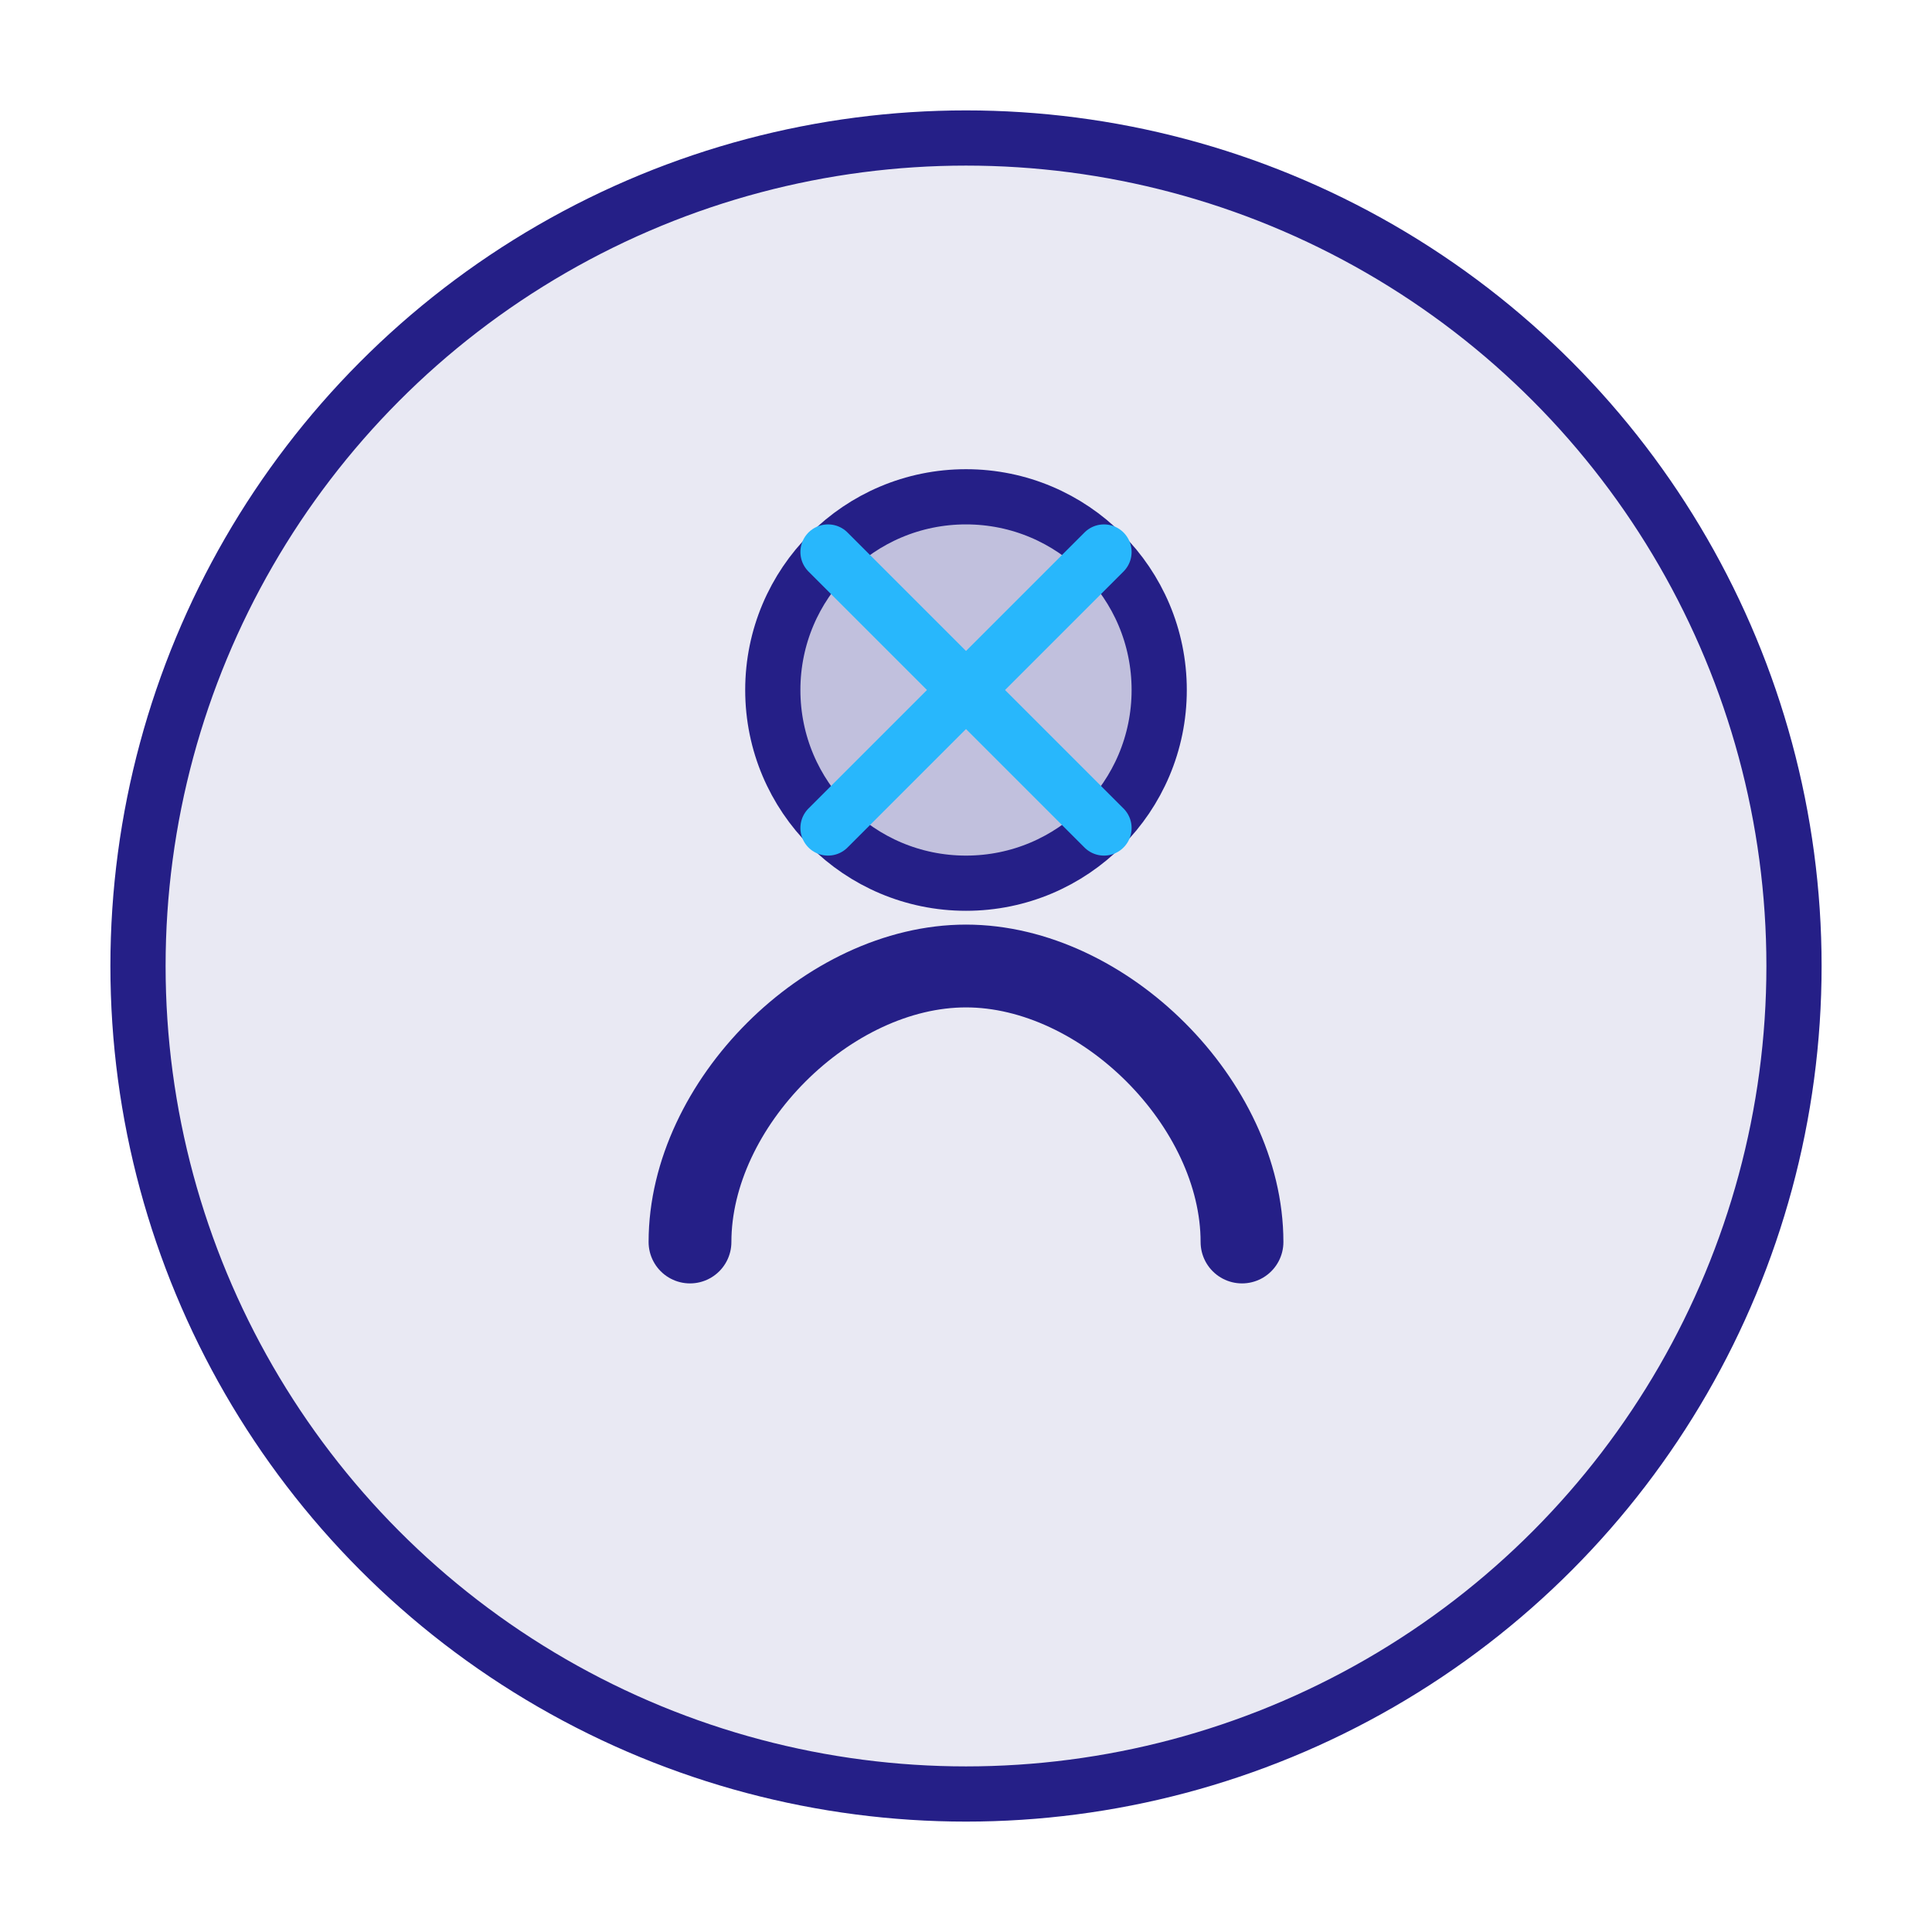  <svg xmlns="http://www.w3.org/2000/svg" width="70" height="70" viewBox="0 0 70 70" fill="none">
                        <circle cx="35" cy="35" r="30" fill="#251f87" fill-opacity="0.1" stroke="#251f87" stroke-width="2"/>
                        <circle cx="35" cy="25" r="7" fill="#251f87" fill-opacity="0.2" stroke="#251f87" stroke-width="2"/>
                        <path d="M25 45C25 40 30 35 35 35C40 35 45 40 45 45" stroke="#251f87" stroke-width="3" stroke-linecap="round"/>
                        <path d="M30 30L40 20" stroke="#28B7FC" stroke-width="2" stroke-linecap="round"/>
                        <path d="M40 30L30 20" stroke="#28B7FC" stroke-width="2" stroke-linecap="round"/>
                    </svg>
